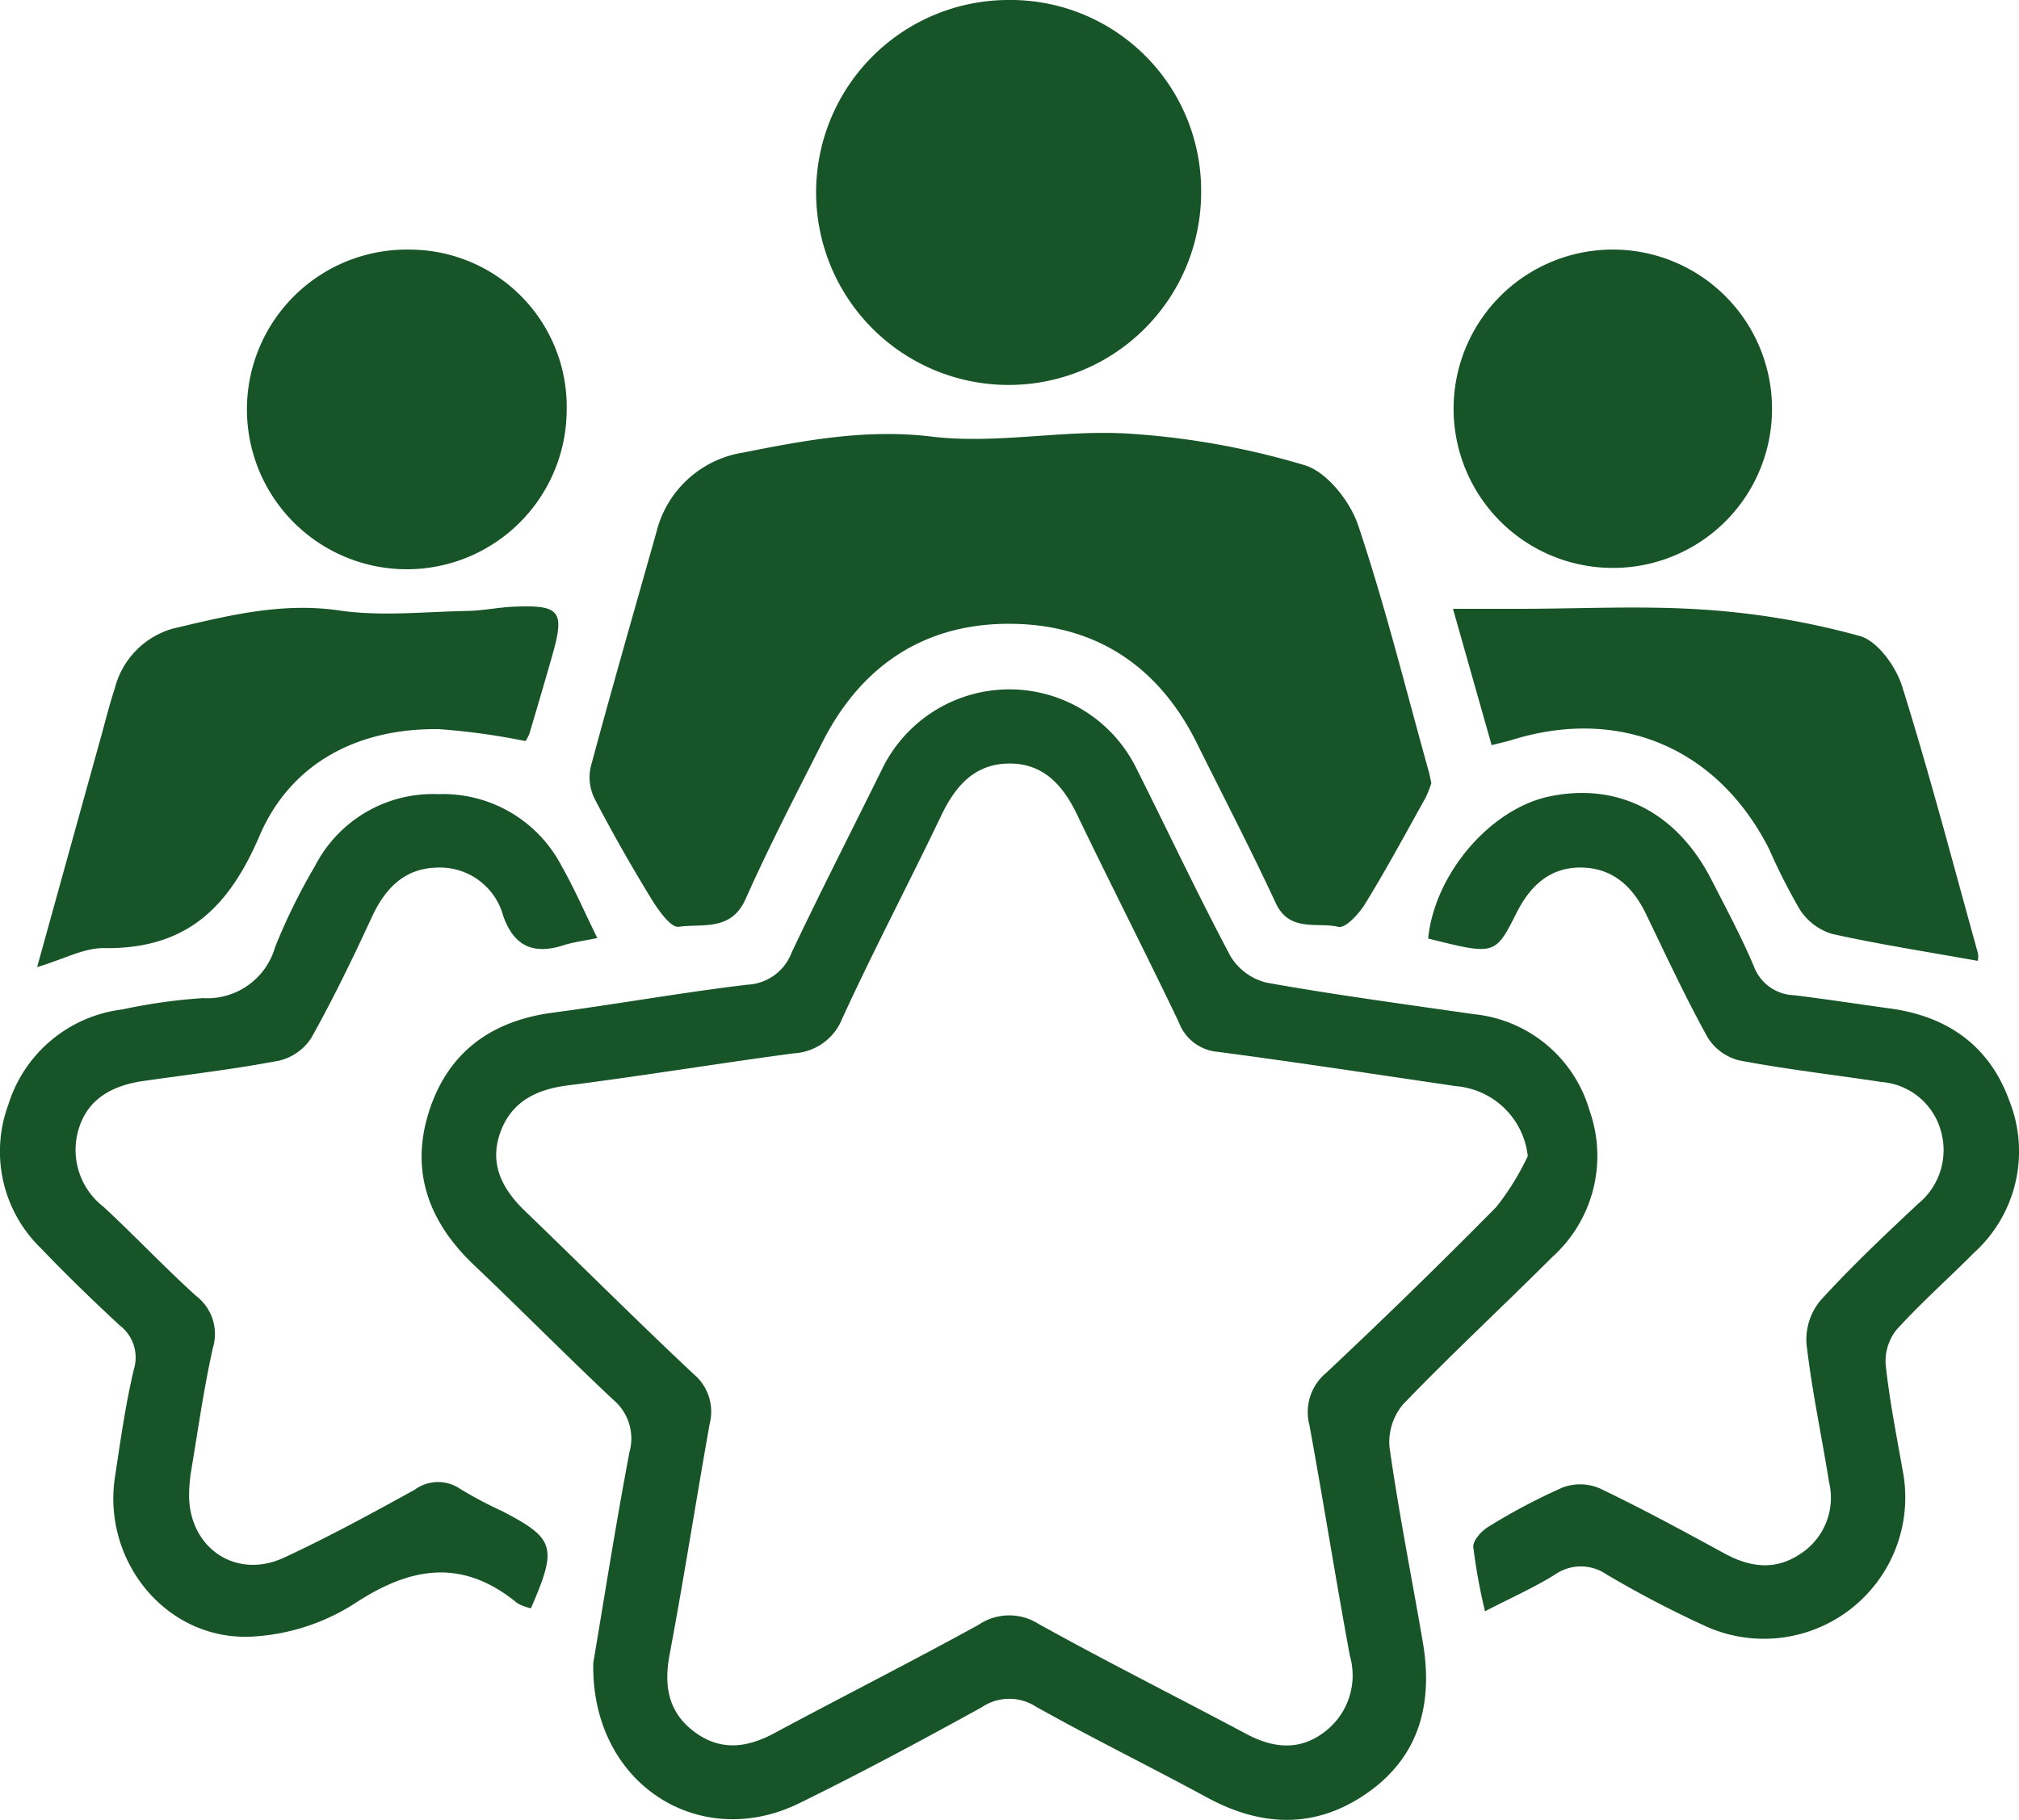 <svg id="Group_28" data-name="Group 28" xmlns="http://www.w3.org/2000/svg" xmlns:xlink="http://www.w3.org/1999/xlink" width="139.928" height="126.145" viewBox="0 0 139.928 126.145">
  <defs>
    <clipPath id="clip-path">
      <rect id="Rectangle_115" data-name="Rectangle 115" width="139.928" height="126.145" fill="#175427"/>
    </clipPath>
  </defs>
  <g id="Group_27" data-name="Group 27" clip-path="url(#clip-path)">
    <path id="Path_40" data-name="Path 40" d="M84.515,186.176c.731-4.325,1.533-9.463,2.5-14.567a3.5,3.5,0,0,0-1.118-3.632c-3.265-3.069-6.414-6.262-9.663-9.349-3.1-2.946-4.427-6.45-3.126-10.587,1.3-4.121,4.293-6.331,8.587-6.9,4.51-.6,8.993-1.406,13.509-1.941a3.452,3.452,0,0,0,3.06-2.244c2.012-4.242,4.15-8.422,6.228-12.633a9.809,9.809,0,0,1,17.675-.081c2.173,4.324,4.231,8.709,6.5,12.979a4.051,4.051,0,0,0,2.519,1.842c4.76.85,9.558,1.49,14.346,2.182a9.309,9.309,0,0,1,8.025,6.686,9.419,9.419,0,0,1-2.577,10.14c-3.426,3.423-6.979,6.72-10.337,10.207a4.073,4.073,0,0,0-.95,3c.64,4.5,1.527,8.967,2.3,13.45.713,4.157-.145,7.843-3.712,10.409-3.586,2.58-7.376,2.5-11.225.41-3.937-2.136-7.964-4.111-11.868-6.3a3.41,3.41,0,0,0-3.771.05c-4.177,2.3-8.379,4.562-12.661,6.656-6.916,3.382-14.437-1.387-14.246-9.766m64.764-35.108a5.46,5.46,0,0,0-4.97-4.844c-5.5-.809-11-1.652-16.509-2.379a3.161,3.161,0,0,1-2.706-2.054c-2.306-4.824-4.74-9.585-7.055-14.4-.984-2.047-2.348-3.559-4.73-3.531s-3.707,1.568-4.685,3.614c-2.243,4.693-4.671,9.3-6.841,14.026a3.835,3.835,0,0,1-3.388,2.449c-5.226.7-10.43,1.556-15.659,2.224-2.212.283-3.912,1.147-4.671,3.274-.775,2.172.138,3.912,1.716,5.431,3.906,3.76,7.737,7.6,11.691,11.307a3.39,3.39,0,0,1,1.109,3.439C91.63,174.95,90.8,180.3,89.8,185.625c-.416,2.206-.093,4.038,1.76,5.4,1.787,1.309,3.609,1.074,5.488.064,4.71-2.53,9.485-4.941,14.168-7.52a3.791,3.791,0,0,1,4.169-.049c4.736,2.63,9.584,5.058,14.365,7.609,1.89,1.008,3.728,1.2,5.478-.161a4.908,4.908,0,0,0,1.721-5.231c-.99-5.323-1.829-10.674-2.806-16a3.539,3.539,0,0,1,1.156-3.626q6.008-5.638,11.8-11.507a18.269,18.269,0,0,0,2.182-3.531" transform="translate(-43.391 -70.944)" fill="#175427"/>
    <path id="Path_41" data-name="Path 41" d="M159.861,98.835a7.283,7.283,0,0,1-.409,1.036c-1.368,2.453-2.7,4.927-4.17,7.321-.426.7-1.374,1.723-1.853,1.611-1.483-.345-3.4.4-4.353-1.653-1.732-3.732-3.634-7.386-5.462-11.075-2.656-5.358-7.035-8.25-12.949-8.28s-10.308,2.886-13,8.2c-1.824,3.608-3.691,7.2-5.336,10.893-1,2.245-3.01,1.677-4.639,1.911-.531.076-1.4-1.145-1.875-1.92-1.39-2.272-2.711-4.591-3.941-6.953a3.331,3.331,0,0,1-.275-2.2c1.463-5.436,3.022-10.846,4.551-16.264a7.376,7.376,0,0,1,6.047-5.541c4.3-.855,8.518-1.647,13.056-1.1,4.453.536,9.074-.486,13.584-.211A54.48,54.48,0,0,1,151.078,76.8c1.548.464,3.155,2.507,3.714,4.173,1.879,5.605,3.3,11.364,4.891,17.064.058.208.1.423.178.8" transform="translate(-60.662 -44.555)" fill="#175427"/>
    <path id="Path_42" data-name="Path 42" d="M249.875,193.314a40,40,0,0,1-.813-4.455c-.034-.447.561-1.113,1.036-1.4a42.363,42.363,0,0,1,5.163-2.733,3.485,3.485,0,0,1,2.56.062c2.929,1.4,5.788,2.954,8.641,4.509,1.793.977,3.545,1.209,5.3.013a4.629,4.629,0,0,0,1.961-4.933c-.514-3.206-1.2-6.39-1.568-9.612a4.248,4.248,0,0,1,.961-2.991c2.135-2.348,4.453-4.536,6.773-6.709a4.8,4.8,0,0,0,1.57-5.086,4.645,4.645,0,0,0-4.12-3.36c-3.282-.5-6.586-.875-9.845-1.494a3.612,3.612,0,0,1-2.2-1.609c-1.532-2.78-2.876-5.665-4.255-8.527-.917-1.9-2.3-3.2-4.479-3.233s-3.555,1.258-4.508,3.157c-1.474,2.936-1.513,2.917-6.118,1.762.45-4.491,4.317-9.007,8.438-9.855,4.731-.973,8.8,1.113,11.19,5.77,1.022,1.991,2.083,3.971,2.952,6.03a3.076,3.076,0,0,0,2.784,1.985c2.22.274,4.432.617,6.649.919,3.993.546,6.891,2.587,8.271,6.41a9.478,9.478,0,0,1-2.466,10.536c-1.781,1.795-3.684,3.476-5.377,5.348a3.48,3.48,0,0,0-.727,2.442c.263,2.437.742,4.851,1.17,7.268a9.8,9.8,0,0,1-13.807,10.747,74.235,74.235,0,0,1-6.714-3.519,3.131,3.131,0,0,0-3.588.02c-1.452.9-3.028,1.6-4.835,2.532" transform="translate(-146.955 -81.619)" fill="#175427"/>
    <path id="Path_43" data-name="Path 43" d="M36.8,193.216a3.5,3.5,0,0,1-.933-.346c-3.79-3.121-7.363-2.576-11.31.028a14.651,14.651,0,0,1-7.263,2.288c-5.84.182-10.212-5.279-9.325-11.081.382-2.5.729-5.013,1.312-7.468a2.785,2.785,0,0,0-.986-3.032c-1.852-1.723-3.679-3.481-5.423-5.312A9.342,9.342,0,0,1,.586,158.281a9.479,9.479,0,0,1,7.908-6.58,37.957,37.957,0,0,1,5.575-.782,4.887,4.887,0,0,0,5-3.547,41.746,41.746,0,0,1,2.775-5.634,9.187,9.187,0,0,1,8.545-4.958,9.262,9.262,0,0,1,8.533,4.982c.88,1.55,1.592,3.2,2.475,4.993-.98.2-1.682.287-2.344.5-2.063.658-3.423.1-4.178-2.039a4.541,4.541,0,0,0-4.568-3.345c-2.278.043-3.621,1.443-4.545,3.449-1.3,2.821-2.661,5.623-4.173,8.334a3.643,3.643,0,0,1-2.227,1.594c-3.119.6-6.282.962-9.428,1.415-2.067.3-3.8,1.171-4.462,3.264a4.986,4.986,0,0,0,1.7,5.456c2.175,2.014,4.21,4.18,6.407,6.168a3.327,3.327,0,0,1,1.178,3.607c-.634,2.814-1.029,5.683-1.509,8.531a10.989,10.989,0,0,0-.14,1.511c-.109,3.753,3.19,6.081,6.586,4.5,3.077-1.431,6.067-3.059,9.041-4.7a2.728,2.728,0,0,1,3.2-.035A28.707,28.707,0,0,0,34.8,186.48c3.661,1.9,3.844,2.483,1.994,6.737" transform="translate(0 -81.731)" fill="#175427"/>
    <path id="Path_44" data-name="Path 44" d="M153.8,0a13.212,13.212,0,0,1,13.42,13.271A13.342,13.342,0,1,1,153.8,0" transform="translate(-83.975 0)" fill="#175427"/>
    <path id="Path_45" data-name="Path 45" d="M6.4,129.444c1.566-5.648,3.023-10.905,4.483-16.162.289-1.043.549-2.1.891-3.121a5.777,5.777,0,0,1,4.049-4.182c3.772-.89,7.511-1.841,11.531-1.252,2.893.424,5.9.085,8.859.031,1.08-.02,2.154-.25,3.235-.295,3.206-.133,3.532.3,2.653,3.388-.514,1.8-1.044,3.6-1.578,5.4a2.954,2.954,0,0,1-.272.528,47.919,47.919,0,0,0-5.962-.825c-5.63-.093-10.308,2.327-12.479,7.4-2.183,5.1-5.176,7.855-10.788,7.777-1.366-.019-2.744.755-4.622,1.316" transform="translate(-3.827 -62.409)" fill="#175427"/>
    <path id="Path_46" data-name="Path 46" d="M286.566,129.131c-3.479-.624-6.814-1.137-10.1-1.87a4.072,4.072,0,0,1-2.217-1.671,42.554,42.554,0,0,1-2.153-4.243c-3.561-6.987-10.346-9.848-17.814-7.528-.343.107-.7.181-1.4.362-.832-2.933-1.66-5.855-2.68-9.452h4.514c4.307,0,8.629-.234,12.916.06a53.9,53.9,0,0,1,10.767,1.826c1.229.343,2.5,2.106,2.929,3.479,1.919,6.124,3.542,12.34,5.262,18.526a1.416,1.416,0,0,1-.02.51" transform="translate(-149.503 -62.527)" fill="#175427"/>
    <path id="Path_47" data-name="Path 47" d="M64.684,54.137A11.08,11.08,0,1,1,53.861,42.99,10.9,10.9,0,0,1,64.684,54.137" transform="translate(-25.41 -25.687)" fill="#175427"/>
    <path id="Path_48" data-name="Path 48" d="M261.224,65.05a11.034,11.034,0,1,1,11.029-11.207A11.018,11.018,0,0,1,261.224,65.05" transform="translate(-149.444 -25.683)" fill="#175427"/>
  </g>
</svg>
